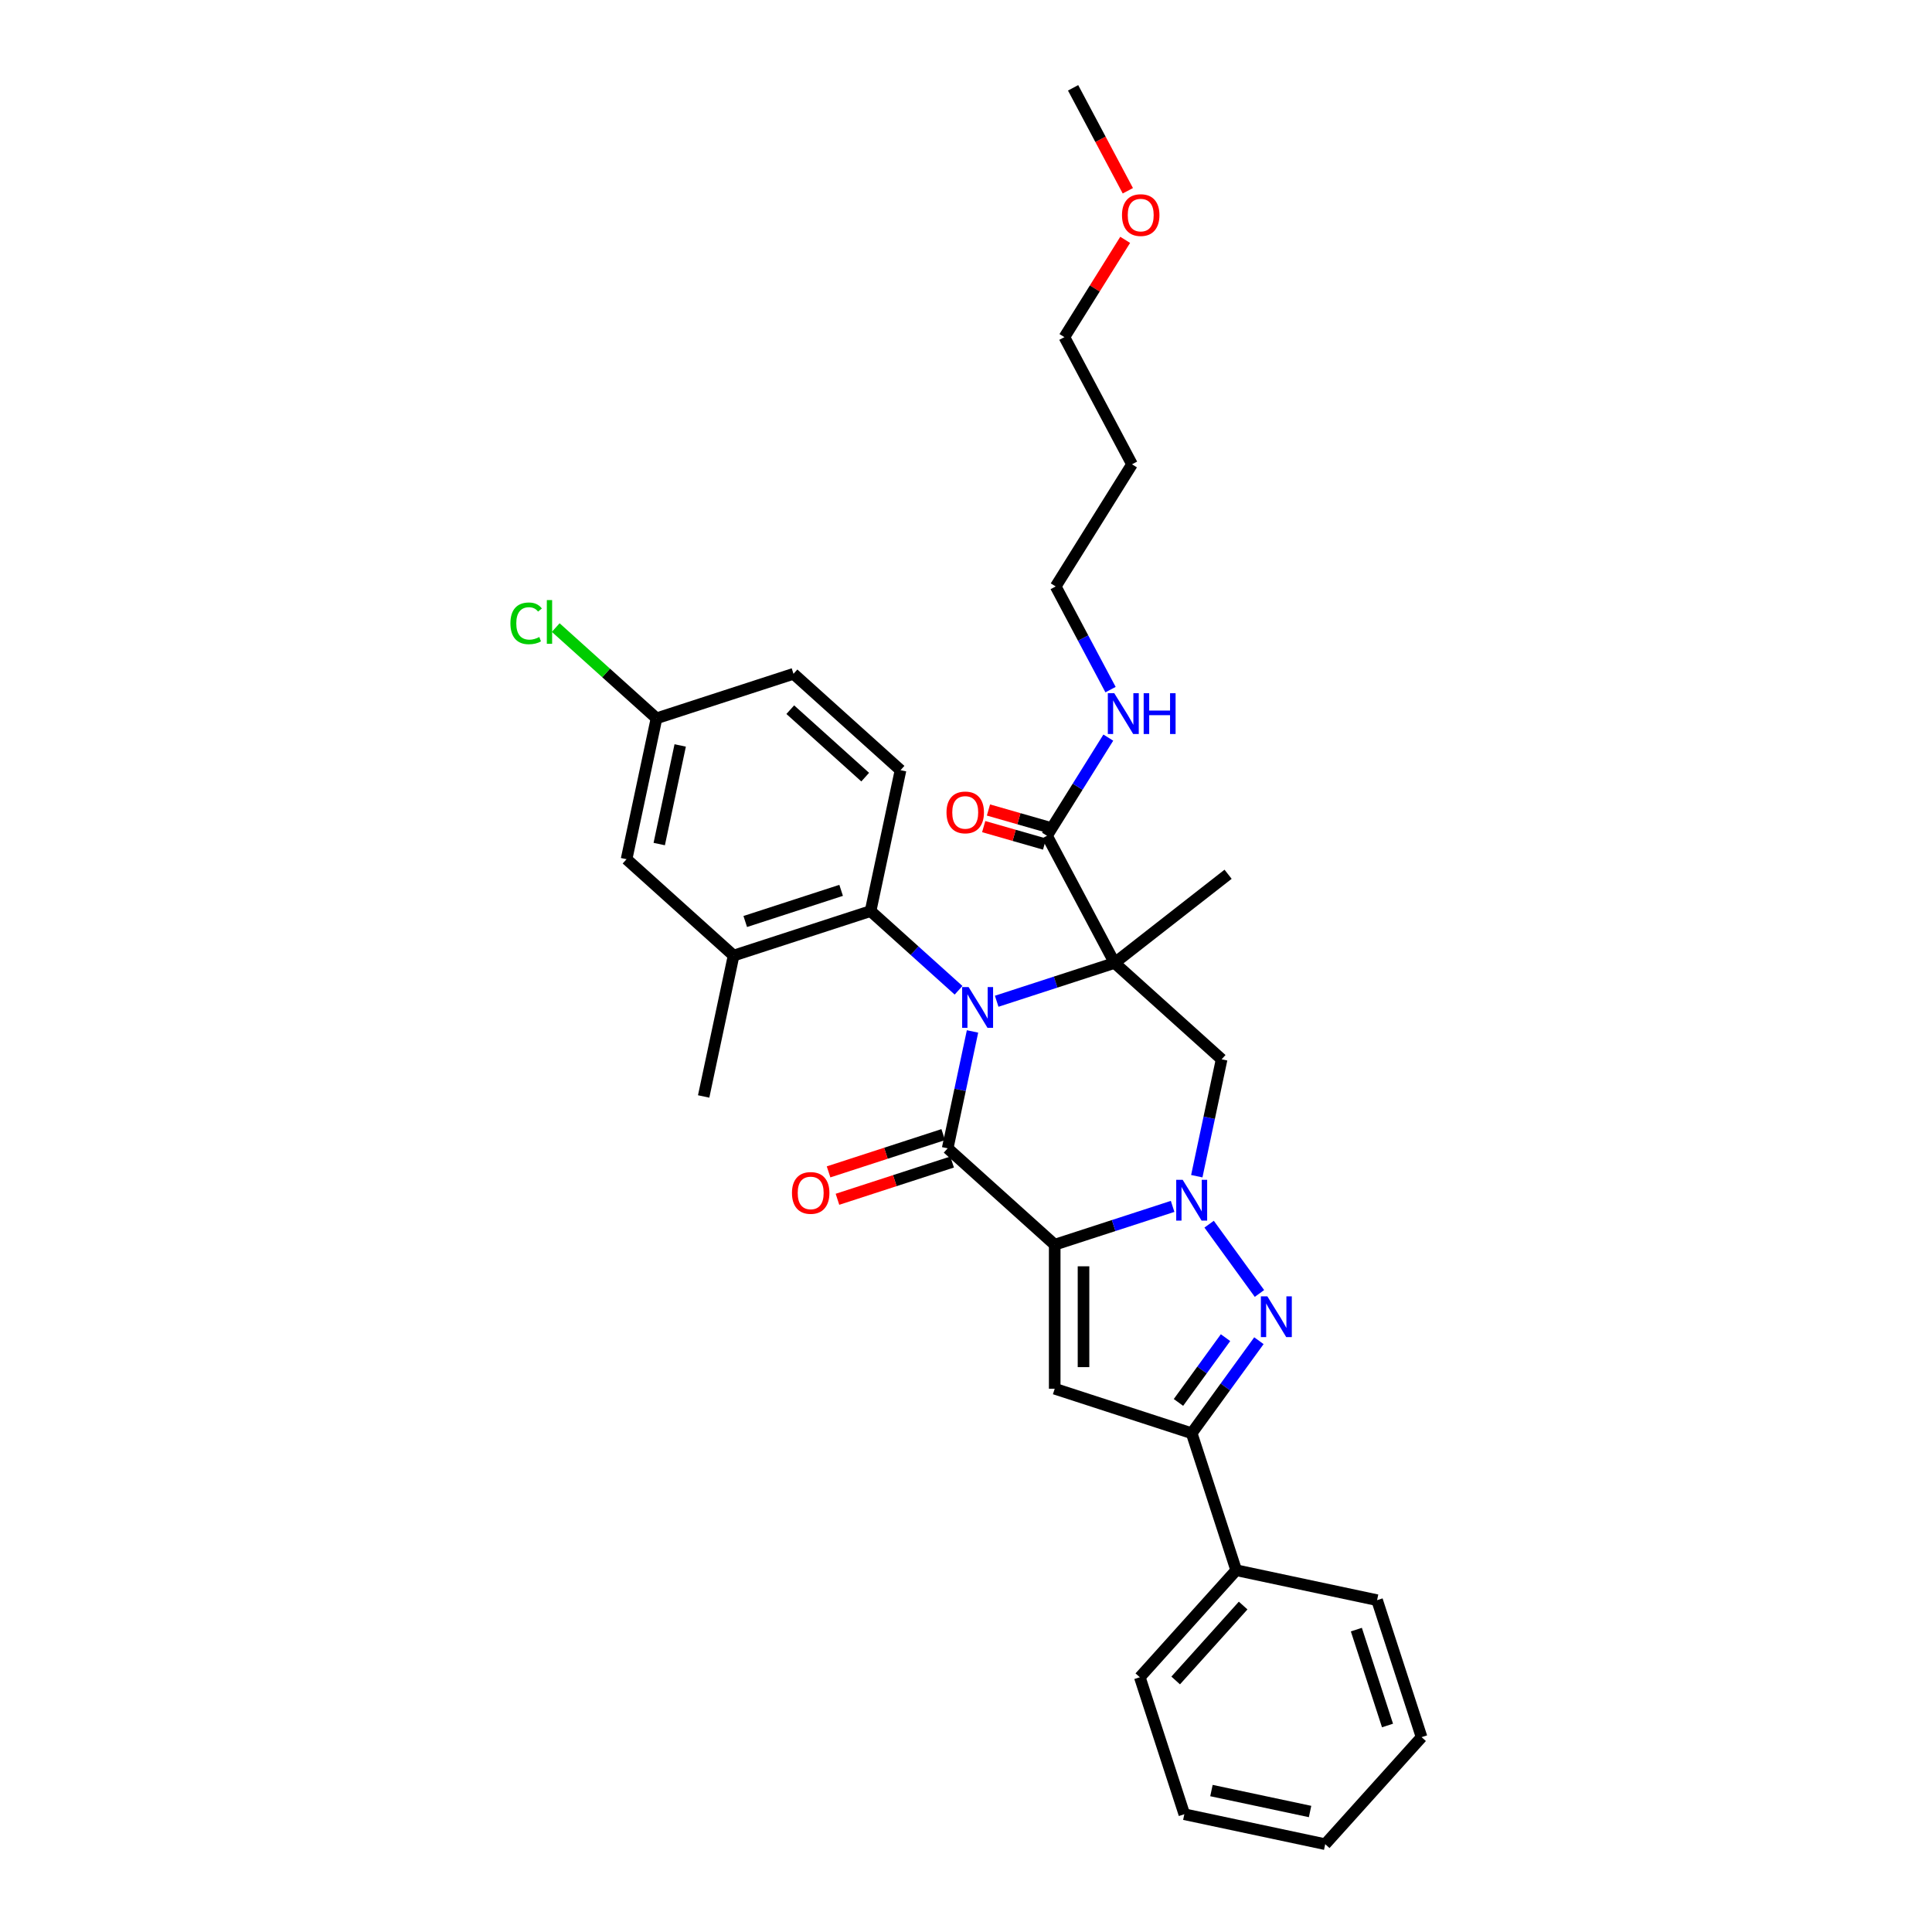 <?xml version='1.0' encoding='iso-8859-1'?>
<svg version='1.1' baseProfile='full'
              xmlns='http://www.w3.org/2000/svg'
                      xmlns:rdkit='http://www.rdkit.org/xml'
                      xmlns:xlink='http://www.w3.org/1999/xlink'
                  xml:space='preserve'
width='1000px' height='1000px' viewBox='0 0 1000 1000'>
<!-- END OF HEADER -->
<rect style='opacity:1.0;fill:#FFFFFF;stroke:none' width='1000' height='1000' x='0' y='0'> </rect>
<path class='bond-2' d='M 545.914,644.255 L 576.43,634.34' style='fill:none;fill-rule:evenodd;stroke:#000000;stroke-width:6px;stroke-linecap:butt;stroke-linejoin:miter;stroke-opacity:1' />
<path class='bond-2' d='M 576.43,634.34 L 606.945,624.425' style='fill:none;fill-rule:evenodd;stroke:#0000FF;stroke-width:6px;stroke-linecap:butt;stroke-linejoin:miter;stroke-opacity:1' />
<path class='bond-3' d='M 545.914,644.255 L 490.513,594.372' style='fill:none;fill-rule:evenodd;stroke:#000000;stroke-width:6px;stroke-linecap:butt;stroke-linejoin:miter;stroke-opacity:1' />
<path class='bond-5' d='M 545.914,644.255 L 545.914,718.805' style='fill:none;fill-rule:evenodd;stroke:#000000;stroke-width:6px;stroke-linecap:butt;stroke-linejoin:miter;stroke-opacity:1' />
<path class='bond-5' d='M 560.824,655.438 L 560.824,707.623' style='fill:none;fill-rule:evenodd;stroke:#000000;stroke-width:6px;stroke-linecap:butt;stroke-linejoin:miter;stroke-opacity:1' />
<path class='bond-0' d='M 503.373,533.871 L 496.943,564.122' style='fill:none;fill-rule:evenodd;stroke:#0000FF;stroke-width:6px;stroke-linecap:butt;stroke-linejoin:miter;stroke-opacity:1' />
<path class='bond-0' d='M 496.943,564.122 L 490.513,594.372' style='fill:none;fill-rule:evenodd;stroke:#000000;stroke-width:6px;stroke-linecap:butt;stroke-linejoin:miter;stroke-opacity:1' />
<path class='bond-1' d='M 515.883,518.244 L 546.398,508.329' style='fill:none;fill-rule:evenodd;stroke:#0000FF;stroke-width:6px;stroke-linecap:butt;stroke-linejoin:miter;stroke-opacity:1' />
<path class='bond-1' d='M 546.398,508.329 L 576.914,498.414' style='fill:none;fill-rule:evenodd;stroke:#000000;stroke-width:6px;stroke-linecap:butt;stroke-linejoin:miter;stroke-opacity:1' />
<path class='bond-8' d='M 496.142,512.564 L 473.377,492.066' style='fill:none;fill-rule:evenodd;stroke:#0000FF;stroke-width:6px;stroke-linecap:butt;stroke-linejoin:miter;stroke-opacity:1' />
<path class='bond-8' d='M 473.377,492.066 L 450.611,471.568' style='fill:none;fill-rule:evenodd;stroke:#000000;stroke-width:6px;stroke-linecap:butt;stroke-linejoin:miter;stroke-opacity:1' />
<path class='bond-9' d='M 576.914,498.414 L 541.915,432.591' style='fill:none;fill-rule:evenodd;stroke:#000000;stroke-width:6px;stroke-linecap:butt;stroke-linejoin:miter;stroke-opacity:1' />
<path class='bond-16' d='M 576.914,498.414 L 635.66,452.517' style='fill:none;fill-rule:evenodd;stroke:#000000;stroke-width:6px;stroke-linecap:butt;stroke-linejoin:miter;stroke-opacity:1' />
<path class='bond-33' d='M 576.914,498.414 L 632.315,548.298' style='fill:none;fill-rule:evenodd;stroke:#000000;stroke-width:6px;stroke-linecap:butt;stroke-linejoin:miter;stroke-opacity:1' />
<path class='bond-4' d='M 625.839,633.638 L 651.89,669.494' style='fill:none;fill-rule:evenodd;stroke:#0000FF;stroke-width:6px;stroke-linecap:butt;stroke-linejoin:miter;stroke-opacity:1' />
<path class='bond-6' d='M 619.455,608.798 L 625.885,578.548' style='fill:none;fill-rule:evenodd;stroke:#0000FF;stroke-width:6px;stroke-linecap:butt;stroke-linejoin:miter;stroke-opacity:1' />
<path class='bond-6' d='M 625.885,578.548 L 632.315,548.298' style='fill:none;fill-rule:evenodd;stroke:#000000;stroke-width:6px;stroke-linecap:butt;stroke-linejoin:miter;stroke-opacity:1' />
<path class='bond-11' d='M 488.209,587.282 L 458.536,596.923' style='fill:none;fill-rule:evenodd;stroke:#000000;stroke-width:6px;stroke-linecap:butt;stroke-linejoin:miter;stroke-opacity:1' />
<path class='bond-11' d='M 458.536,596.923 L 428.863,606.564' style='fill:none;fill-rule:evenodd;stroke:#FF0000;stroke-width:6px;stroke-linecap:butt;stroke-linejoin:miter;stroke-opacity:1' />
<path class='bond-11' d='M 492.817,601.462 L 463.144,611.103' style='fill:none;fill-rule:evenodd;stroke:#000000;stroke-width:6px;stroke-linecap:butt;stroke-linejoin:miter;stroke-opacity:1' />
<path class='bond-11' d='M 463.144,611.103 L 433.471,620.745' style='fill:none;fill-rule:evenodd;stroke:#FF0000;stroke-width:6px;stroke-linecap:butt;stroke-linejoin:miter;stroke-opacity:1' />
<path class='bond-32' d='M 651.611,693.95 L 634.213,717.896' style='fill:none;fill-rule:evenodd;stroke:#0000FF;stroke-width:6px;stroke-linecap:butt;stroke-linejoin:miter;stroke-opacity:1' />
<path class='bond-32' d='M 634.213,717.896 L 616.815,741.842' style='fill:none;fill-rule:evenodd;stroke:#000000;stroke-width:6px;stroke-linecap:butt;stroke-linejoin:miter;stroke-opacity:1' />
<path class='bond-32' d='M 634.329,692.37 L 622.151,709.132' style='fill:none;fill-rule:evenodd;stroke:#0000FF;stroke-width:6px;stroke-linecap:butt;stroke-linejoin:miter;stroke-opacity:1' />
<path class='bond-32' d='M 622.151,709.132 L 609.972,725.895' style='fill:none;fill-rule:evenodd;stroke:#000000;stroke-width:6px;stroke-linecap:butt;stroke-linejoin:miter;stroke-opacity:1' />
<path class='bond-7' d='M 545.914,718.805 L 616.815,741.842' style='fill:none;fill-rule:evenodd;stroke:#000000;stroke-width:6px;stroke-linecap:butt;stroke-linejoin:miter;stroke-opacity:1' />
<path class='bond-14' d='M 616.815,741.842 L 639.852,812.743' style='fill:none;fill-rule:evenodd;stroke:#000000;stroke-width:6px;stroke-linecap:butt;stroke-linejoin:miter;stroke-opacity:1' />
<path class='bond-10' d='M 450.611,471.568 L 379.71,494.605' style='fill:none;fill-rule:evenodd;stroke:#000000;stroke-width:6px;stroke-linecap:butt;stroke-linejoin:miter;stroke-opacity:1' />
<path class='bond-10' d='M 435.369,460.843 L 385.738,476.969' style='fill:none;fill-rule:evenodd;stroke:#000000;stroke-width:6px;stroke-linecap:butt;stroke-linejoin:miter;stroke-opacity:1' />
<path class='bond-12' d='M 450.611,471.568 L 466.111,398.647' style='fill:none;fill-rule:evenodd;stroke:#000000;stroke-width:6px;stroke-linecap:butt;stroke-linejoin:miter;stroke-opacity:1' />
<path class='bond-15' d='M 543.148,428.291 L 527.386,423.77' style='fill:none;fill-rule:evenodd;stroke:#000000;stroke-width:6px;stroke-linecap:butt;stroke-linejoin:miter;stroke-opacity:1' />
<path class='bond-15' d='M 527.386,423.77 L 511.625,419.25' style='fill:none;fill-rule:evenodd;stroke:#FF0000;stroke-width:6px;stroke-linecap:butt;stroke-linejoin:miter;stroke-opacity:1' />
<path class='bond-15' d='M 540.682,436.89 L 524.92,432.37' style='fill:none;fill-rule:evenodd;stroke:#000000;stroke-width:6px;stroke-linecap:butt;stroke-linejoin:miter;stroke-opacity:1' />
<path class='bond-15' d='M 524.92,432.37 L 509.159,427.849' style='fill:none;fill-rule:evenodd;stroke:#FF0000;stroke-width:6px;stroke-linecap:butt;stroke-linejoin:miter;stroke-opacity:1' />
<path class='bond-17' d='M 541.915,432.591 L 557.787,407.19' style='fill:none;fill-rule:evenodd;stroke:#000000;stroke-width:6px;stroke-linecap:butt;stroke-linejoin:miter;stroke-opacity:1' />
<path class='bond-17' d='M 557.787,407.19 L 573.659,381.789' style='fill:none;fill-rule:evenodd;stroke:#0000FF;stroke-width:6px;stroke-linecap:butt;stroke-linejoin:miter;stroke-opacity:1' />
<path class='bond-13' d='M 379.71,494.605 L 324.309,444.721' style='fill:none;fill-rule:evenodd;stroke:#000000;stroke-width:6px;stroke-linecap:butt;stroke-linejoin:miter;stroke-opacity:1' />
<path class='bond-22' d='M 379.71,494.605 L 364.211,567.525' style='fill:none;fill-rule:evenodd;stroke:#000000;stroke-width:6px;stroke-linecap:butt;stroke-linejoin:miter;stroke-opacity:1' />
<path class='bond-19' d='M 466.111,398.647 L 410.71,348.763' style='fill:none;fill-rule:evenodd;stroke:#000000;stroke-width:6px;stroke-linecap:butt;stroke-linejoin:miter;stroke-opacity:1' />
<path class='bond-19' d='M 447.824,402.245 L 409.043,367.326' style='fill:none;fill-rule:evenodd;stroke:#000000;stroke-width:6px;stroke-linecap:butt;stroke-linejoin:miter;stroke-opacity:1' />
<path class='bond-35' d='M 324.309,444.721 L 339.809,371.801' style='fill:none;fill-rule:evenodd;stroke:#000000;stroke-width:6px;stroke-linecap:butt;stroke-linejoin:miter;stroke-opacity:1' />
<path class='bond-35' d='M 341.218,436.883 L 352.068,385.839' style='fill:none;fill-rule:evenodd;stroke:#000000;stroke-width:6px;stroke-linecap:butt;stroke-linejoin:miter;stroke-opacity:1' />
<path class='bond-26' d='M 639.852,812.743 L 589.969,868.145' style='fill:none;fill-rule:evenodd;stroke:#000000;stroke-width:6px;stroke-linecap:butt;stroke-linejoin:miter;stroke-opacity:1' />
<path class='bond-26' d='M 643.45,831.03 L 608.532,869.811' style='fill:none;fill-rule:evenodd;stroke:#000000;stroke-width:6px;stroke-linecap:butt;stroke-linejoin:miter;stroke-opacity:1' />
<path class='bond-27' d='M 639.852,812.743 L 712.773,828.243' style='fill:none;fill-rule:evenodd;stroke:#000000;stroke-width:6px;stroke-linecap:butt;stroke-linejoin:miter;stroke-opacity:1' />
<path class='bond-24' d='M 574.816,356.949 L 560.619,330.247' style='fill:none;fill-rule:evenodd;stroke:#0000FF;stroke-width:6px;stroke-linecap:butt;stroke-linejoin:miter;stroke-opacity:1' />
<path class='bond-24' d='M 560.619,330.247 L 546.421,303.545' style='fill:none;fill-rule:evenodd;stroke:#000000;stroke-width:6px;stroke-linecap:butt;stroke-linejoin:miter;stroke-opacity:1' />
<path class='bond-18' d='M 339.809,371.801 L 410.71,348.763' style='fill:none;fill-rule:evenodd;stroke:#000000;stroke-width:6px;stroke-linecap:butt;stroke-linejoin:miter;stroke-opacity:1' />
<path class='bond-20' d='M 339.809,371.801 L 313.726,348.315' style='fill:none;fill-rule:evenodd;stroke:#000000;stroke-width:6px;stroke-linecap:butt;stroke-linejoin:miter;stroke-opacity:1' />
<path class='bond-20' d='M 313.726,348.315 L 287.643,324.83' style='fill:none;fill-rule:evenodd;stroke:#00CC00;stroke-width:6px;stroke-linecap:butt;stroke-linejoin:miter;stroke-opacity:1' />
<path class='bond-21' d='M 585.927,240.323 L 546.421,303.545' style='fill:none;fill-rule:evenodd;stroke:#000000;stroke-width:6px;stroke-linecap:butt;stroke-linejoin:miter;stroke-opacity:1' />
<path class='bond-25' d='M 585.927,240.323 L 550.928,174.5' style='fill:none;fill-rule:evenodd;stroke:#000000;stroke-width:6px;stroke-linecap:butt;stroke-linejoin:miter;stroke-opacity:1' />
<path class='bond-23' d='M 582.392,124.145 L 566.66,149.323' style='fill:none;fill-rule:evenodd;stroke:#FF0000;stroke-width:6px;stroke-linecap:butt;stroke-linejoin:miter;stroke-opacity:1' />
<path class='bond-23' d='M 566.66,149.323 L 550.928,174.5' style='fill:none;fill-rule:evenodd;stroke:#000000;stroke-width:6px;stroke-linecap:butt;stroke-linejoin:miter;stroke-opacity:1' />
<path class='bond-28' d='M 583.766,98.739 L 569.6,72.097' style='fill:none;fill-rule:evenodd;stroke:#FF0000;stroke-width:6px;stroke-linecap:butt;stroke-linejoin:miter;stroke-opacity:1' />
<path class='bond-28' d='M 569.6,72.097 L 555.434,45.455' style='fill:none;fill-rule:evenodd;stroke:#000000;stroke-width:6px;stroke-linecap:butt;stroke-linejoin:miter;stroke-opacity:1' />
<path class='bond-29' d='M 589.969,868.145 L 613.006,939.046' style='fill:none;fill-rule:evenodd;stroke:#000000;stroke-width:6px;stroke-linecap:butt;stroke-linejoin:miter;stroke-opacity:1' />
<path class='bond-30' d='M 712.773,828.243 L 735.81,899.144' style='fill:none;fill-rule:evenodd;stroke:#000000;stroke-width:6px;stroke-linecap:butt;stroke-linejoin:miter;stroke-opacity:1' />
<path class='bond-30' d='M 702.048,843.486 L 718.174,893.116' style='fill:none;fill-rule:evenodd;stroke:#000000;stroke-width:6px;stroke-linecap:butt;stroke-linejoin:miter;stroke-opacity:1' />
<path class='bond-34' d='M 613.006,939.046 L 685.927,954.545' style='fill:none;fill-rule:evenodd;stroke:#000000;stroke-width:6px;stroke-linecap:butt;stroke-linejoin:miter;stroke-opacity:1' />
<path class='bond-34' d='M 627.044,926.787 L 678.089,937.636' style='fill:none;fill-rule:evenodd;stroke:#000000;stroke-width:6px;stroke-linecap:butt;stroke-linejoin:miter;stroke-opacity:1' />
<path class='bond-31' d='M 735.81,899.144 L 685.927,954.545' style='fill:none;fill-rule:evenodd;stroke:#000000;stroke-width:6px;stroke-linecap:butt;stroke-linejoin:miter;stroke-opacity:1' />
<path  class='atom-1' d='M 501.346 510.895
L 508.264 522.077
Q 508.95 523.181, 510.053 525.179
Q 511.157 527.177, 511.216 527.296
L 511.216 510.895
L 514.019 510.895
L 514.019 532.007
L 511.127 532.007
L 503.702 519.781
Q 502.837 518.35, 501.913 516.71
Q 501.018 515.07, 500.75 514.563
L 500.75 532.007
L 498.006 532.007
L 498.006 510.895
L 501.346 510.895
' fill='#0000FF'/>
<path  class='atom-3' d='M 612.148 610.662
L 619.067 621.844
Q 619.753 622.948, 620.856 624.946
Q 621.959 626.944, 622.019 627.063
L 622.019 610.662
L 624.822 610.662
L 624.822 631.775
L 621.929 631.775
L 614.504 619.548
Q 613.639 618.117, 612.715 616.477
Q 611.82 614.837, 611.552 614.33
L 611.552 631.775
L 608.809 631.775
L 608.809 610.662
L 612.148 610.662
' fill='#0000FF'/>
<path  class='atom-5' d='M 655.968 670.974
L 662.886 682.157
Q 663.572 683.26, 664.675 685.258
Q 665.778 687.256, 665.838 687.375
L 665.838 670.974
L 668.641 670.974
L 668.641 692.087
L 665.749 692.087
L 658.323 679.86
Q 657.459 678.429, 656.534 676.789
Q 655.64 675.149, 655.371 674.642
L 655.371 692.087
L 652.628 692.087
L 652.628 670.974
L 655.968 670.974
' fill='#0000FF'/>
<path  class='atom-12' d='M 409.92 617.469
Q 409.92 612.399, 412.425 609.566
Q 414.93 606.734, 419.612 606.734
Q 424.294 606.734, 426.799 609.566
Q 429.303 612.399, 429.303 617.469
Q 429.303 622.598, 426.769 625.52
Q 424.234 628.413, 419.612 628.413
Q 414.96 628.413, 412.425 625.52
Q 409.92 622.628, 409.92 617.469
M 419.612 626.027
Q 422.832 626.027, 424.562 623.88
Q 426.321 621.703, 426.321 617.469
Q 426.321 613.324, 424.562 611.236
Q 422.832 609.119, 419.612 609.119
Q 416.391 609.119, 414.632 611.206
Q 412.902 613.294, 412.902 617.469
Q 412.902 621.733, 414.632 623.88
Q 416.391 626.027, 419.612 626.027
' fill='#FF0000'/>
<path  class='atom-16' d='M 489.908 420.514
Q 489.908 415.445, 492.413 412.612
Q 494.918 409.779, 499.6 409.779
Q 504.282 409.779, 506.786 412.612
Q 509.291 415.445, 509.291 420.514
Q 509.291 425.643, 506.757 428.565
Q 504.222 431.458, 499.6 431.458
Q 494.948 431.458, 492.413 428.565
Q 489.908 425.673, 489.908 420.514
M 499.6 429.072
Q 502.82 429.072, 504.55 426.925
Q 506.309 424.749, 506.309 420.514
Q 506.309 416.369, 504.55 414.282
Q 502.82 412.165, 499.6 412.165
Q 496.379 412.165, 494.62 414.252
Q 492.89 416.339, 492.89 420.514
Q 492.89 424.778, 494.62 426.925
Q 496.379 429.072, 499.6 429.072
' fill='#FF0000'/>
<path  class='atom-18' d='M 576.753 358.812
L 583.672 369.995
Q 584.357 371.098, 585.461 373.096
Q 586.564 375.094, 586.624 375.213
L 586.624 358.812
L 589.427 358.812
L 589.427 379.925
L 586.534 379.925
L 579.109 367.699
Q 578.244 366.267, 577.32 364.627
Q 576.425 362.987, 576.157 362.48
L 576.157 379.925
L 573.413 379.925
L 573.413 358.812
L 576.753 358.812
' fill='#0000FF'/>
<path  class='atom-18' d='M 591.961 358.812
L 594.824 358.812
L 594.824 367.788
L 605.619 367.788
L 605.619 358.812
L 608.482 358.812
L 608.482 379.925
L 605.619 379.925
L 605.619 370.174
L 594.824 370.174
L 594.824 379.925
L 591.961 379.925
L 591.961 358.812
' fill='#0000FF'/>
<path  class='atom-21' d='M 264.19 322.648
Q 264.19 317.399, 266.635 314.656
Q 269.11 311.883, 273.792 311.883
Q 278.145 311.883, 280.471 314.954
L 278.503 316.564
Q 276.804 314.328, 273.792 314.328
Q 270.601 314.328, 268.901 316.475
Q 267.231 318.592, 267.231 322.648
Q 267.231 326.822, 268.961 328.969
Q 270.72 331.117, 274.12 331.117
Q 276.446 331.117, 279.159 329.715
L 279.994 331.951
Q 278.891 332.667, 277.221 333.085
Q 275.551 333.502, 273.702 333.502
Q 269.11 333.502, 266.635 330.699
Q 264.19 327.896, 264.19 322.648
' fill='#00CC00'/>
<path  class='atom-21' d='M 283.036 310.6
L 285.779 310.6
L 285.779 333.234
L 283.036 333.234
L 283.036 310.6
' fill='#00CC00'/>
<path  class='atom-24' d='M 580.741 111.338
Q 580.741 106.268, 583.246 103.435
Q 585.751 100.603, 590.433 100.603
Q 595.115 100.603, 597.619 103.435
Q 600.124 106.268, 600.124 111.338
Q 600.124 116.467, 597.59 119.389
Q 595.055 122.282, 590.433 122.282
Q 585.781 122.282, 583.246 119.389
Q 580.741 116.497, 580.741 111.338
M 590.433 119.896
Q 593.653 119.896, 595.383 117.749
Q 597.142 115.572, 597.142 111.338
Q 597.142 107.193, 595.383 105.105
Q 593.653 102.988, 590.433 102.988
Q 587.212 102.988, 585.453 105.076
Q 583.723 107.163, 583.723 111.338
Q 583.723 115.602, 585.453 117.749
Q 587.212 119.896, 590.433 119.896
' fill='#FF0000'/>
</svg>

